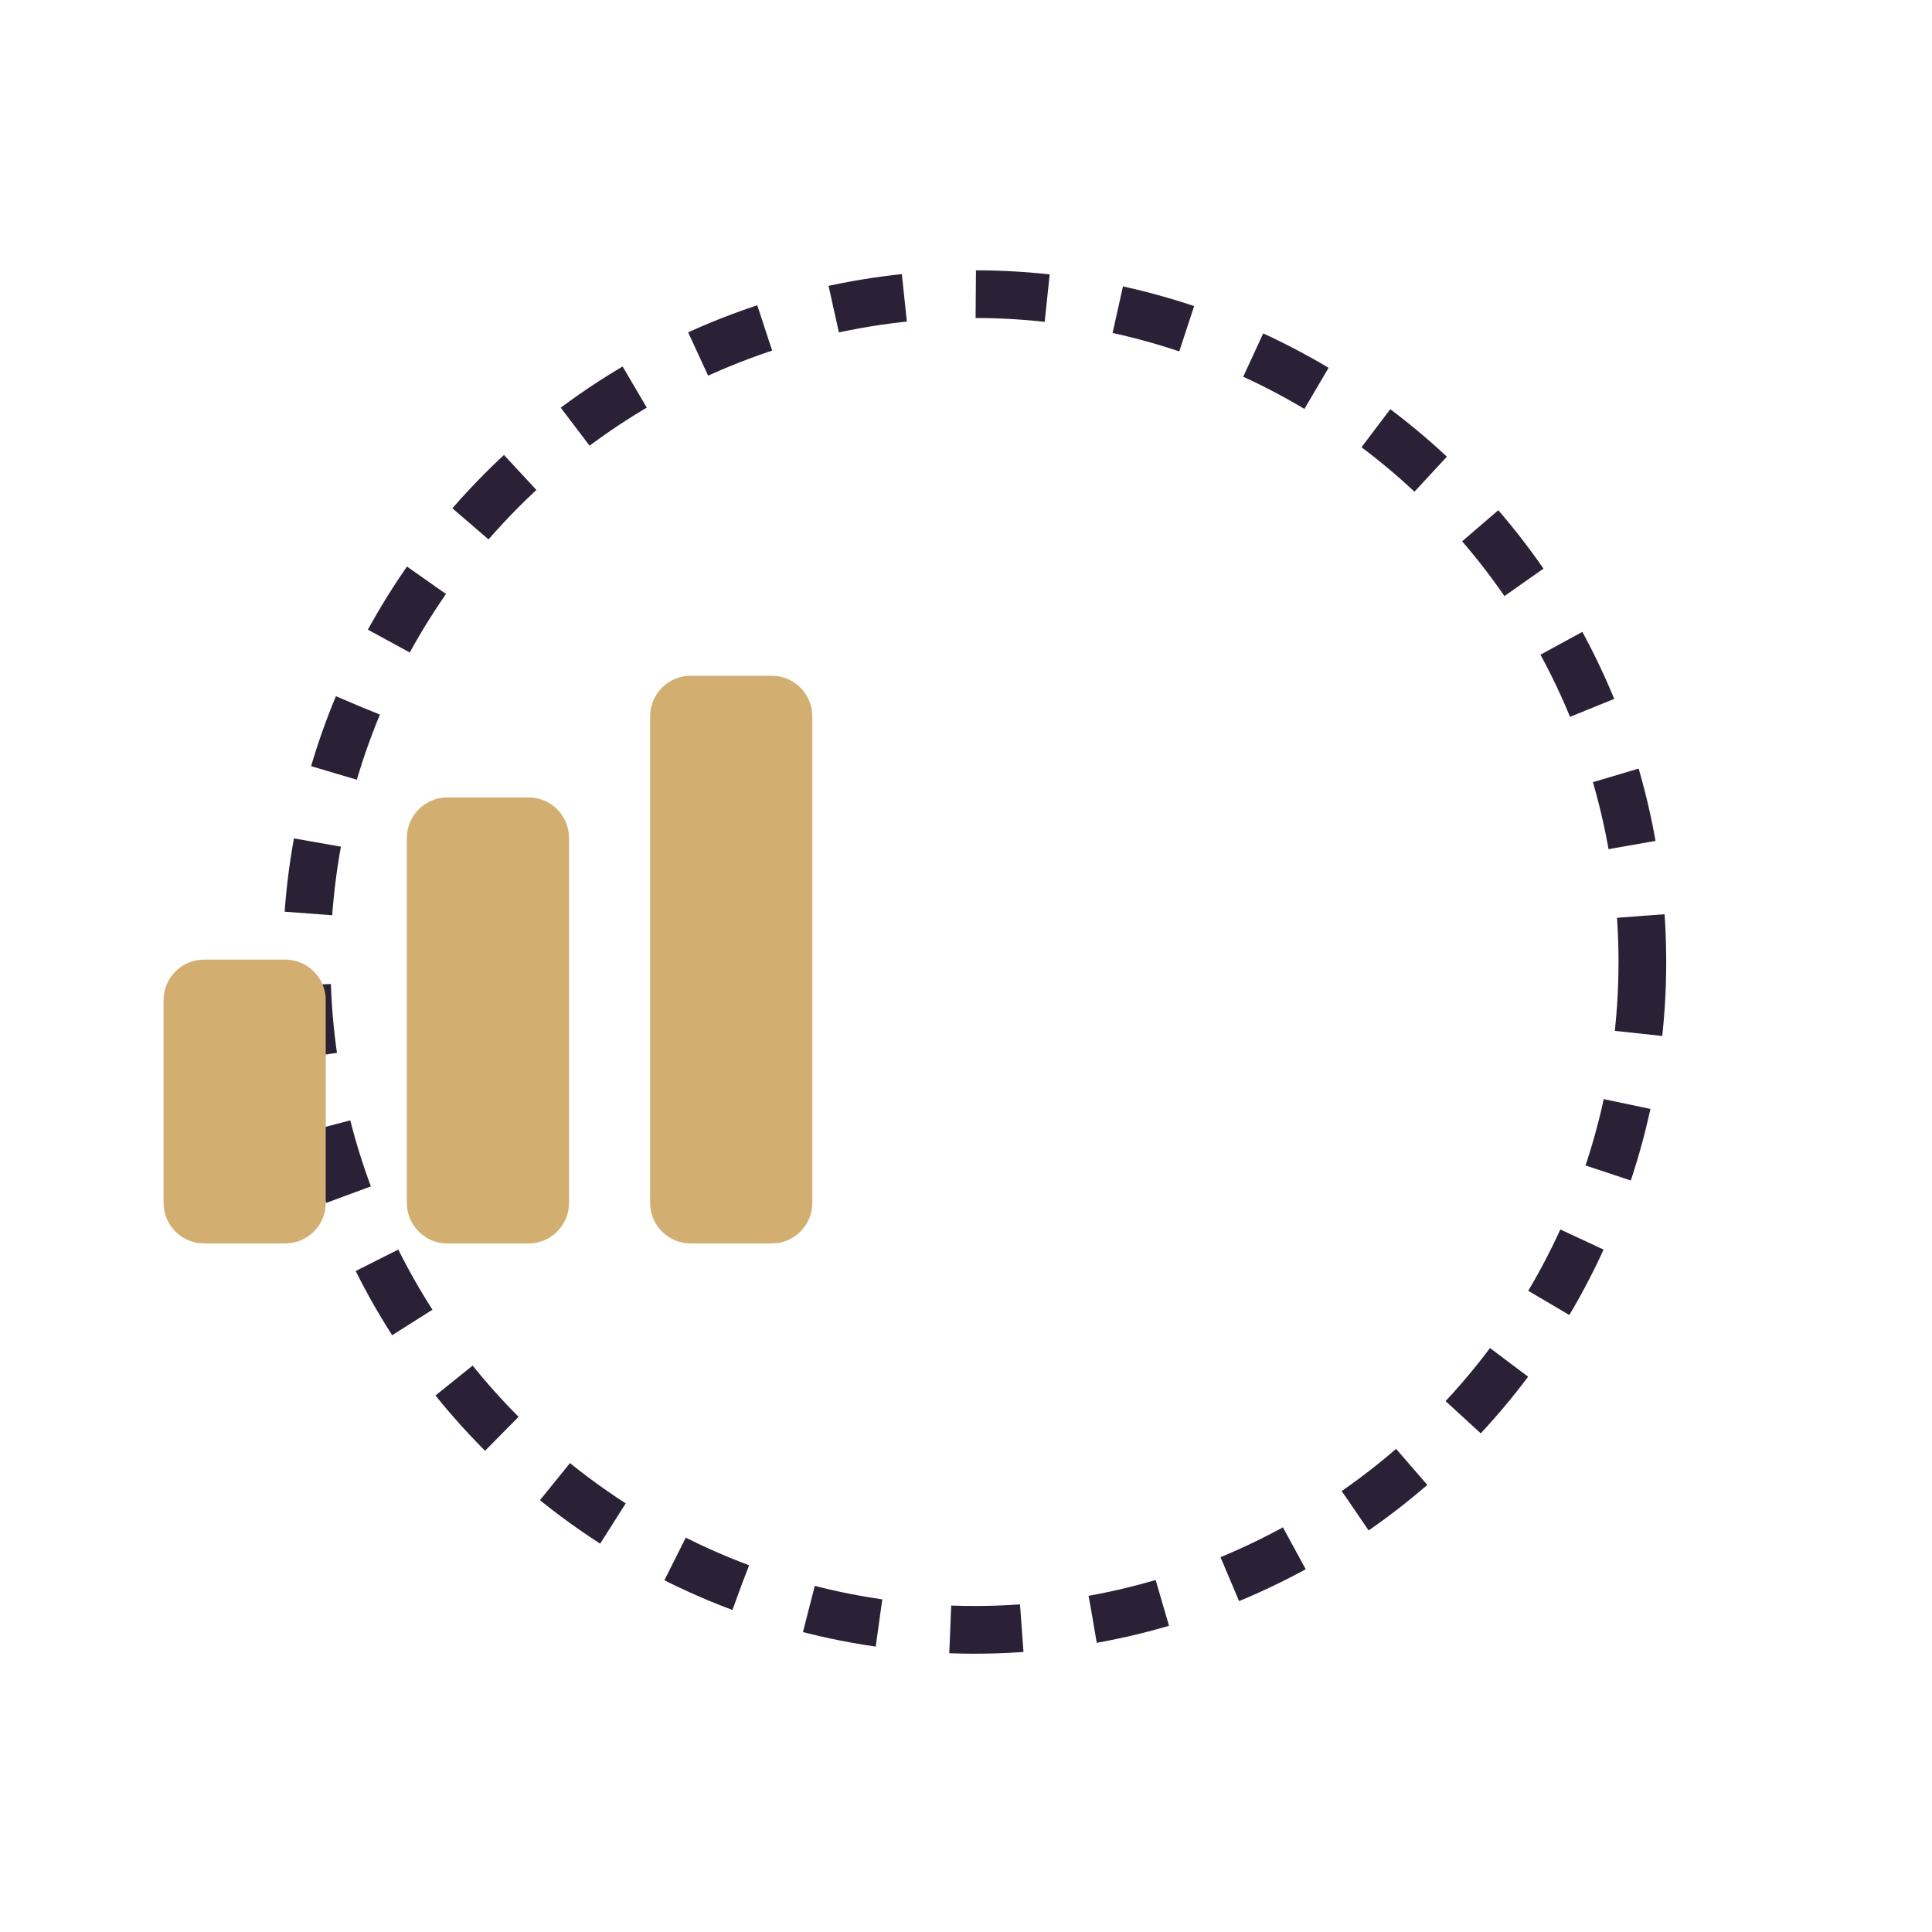 <?xml version="1.0" encoding="UTF-8"?>
<svg xmlns="http://www.w3.org/2000/svg" width="81" height="81" viewBox="0 0 81 81" fill="none">
  <circle cx="40.857" cy="40.332" r="28" stroke="#2B2137" stroke-width="2" stroke-dasharray="3 3"></circle>
  <path d="M6.857 41.932C6.857 40.993 7.619 40.232 8.557 40.232H11.957C12.896 40.232 13.657 40.993 13.657 41.932V50.432C13.657 51.371 12.896 52.132 11.957 52.132H8.557C7.619 52.132 6.857 51.371 6.857 50.432V41.932Z" fill="#D2AF71"></path>
  <path d="M17.057 35.132C17.057 34.193 17.819 33.432 18.757 33.432H22.157C23.096 33.432 23.857 34.193 23.857 35.132V50.432C23.857 51.371 23.096 52.132 22.157 52.132H18.757C17.819 52.132 17.057 51.371 17.057 50.432V35.132Z" fill="#D2AF71"></path>
  <path d="M27.257 30.032C27.257 29.093 28.018 28.332 28.957 28.332H32.357C33.296 28.332 34.057 29.093 34.057 30.032V50.432C34.057 51.371 33.296 52.132 32.357 52.132H28.957C28.018 52.132 27.257 51.371 27.257 50.432V30.032Z" fill="#D2AF71"></path>
</svg>
